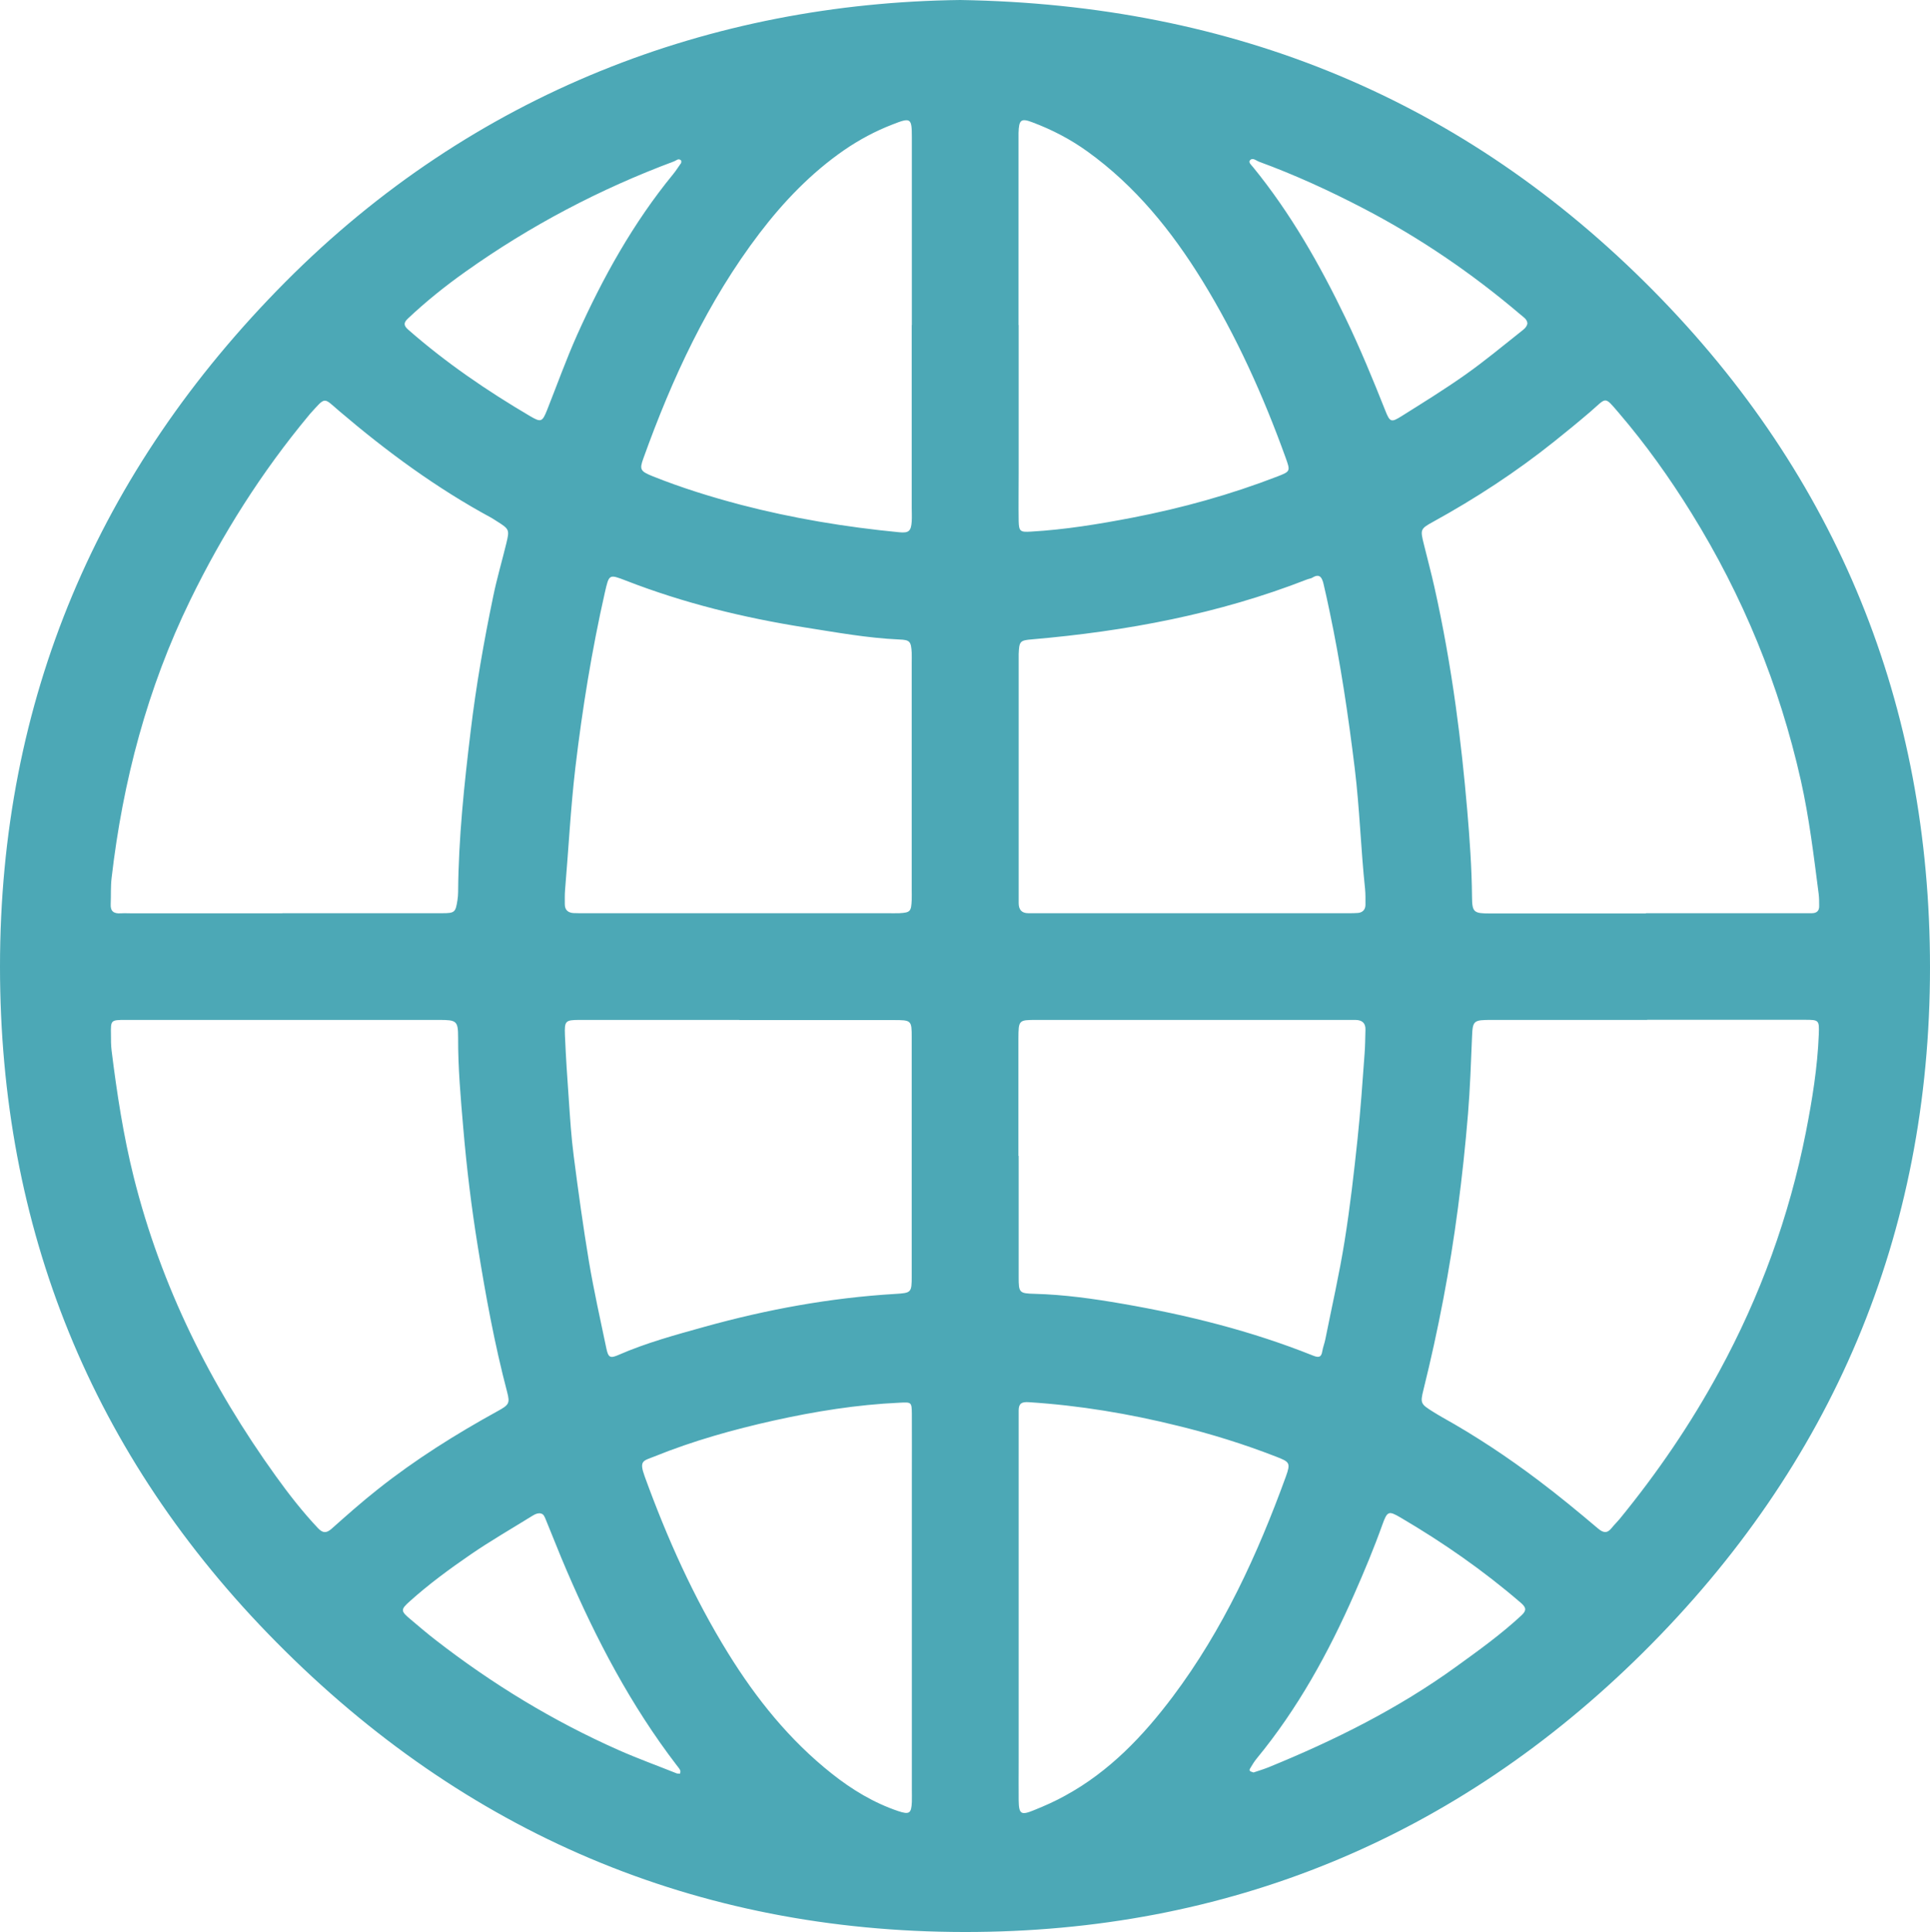 <?xml version="1.0" encoding="UTF-8"?> <svg xmlns="http://www.w3.org/2000/svg" id="Layer_2" data-name="Layer 2" viewBox="0 0 149.43 149.56"><defs><style> .cls-1 { fill: #4ca8b6; stroke-width: 0px; } </style></defs><g id="Layer_1-2" data-name="Layer 1"><path class="cls-1" d="m74.34,0c21.22.34,39.05,7.73,53.63,22.46,14.32,14.47,21.46,32.17,21.46,52.43,0,20.64-7.56,38.5-22.24,53.05-14.48,14.35-32.19,21.63-52.53,21.61-20.76-.02-38.65-7.65-53.28-22.45C7.09,112.66,0,95.03,0,74.82c0-20.6,7.56-38.36,22.07-52.97C36.64,7.18,55.11.23,74.34,0Zm53.2,78.95c-4.02,0-8.04,0-12.05,0-1.41,0-1.47.04-1.52,1.34-.08,1.98-.15,3.95-.31,5.93-.2,2.44-.46,4.87-.78,7.29-.62,4.74-1.52,9.43-2.67,14.07-.26,1.05-.22,1.1.79,1.73.22.14.45.27.67.4,2.6,1.45,5.07,3.09,7.44,4.88,1.58,1.19,3.11,2.45,4.62,3.73.39.33.7.4,1.05-.04.19-.24.42-.46.62-.7,2.91-3.56,5.49-7.33,7.69-11.38,3.19-5.85,5.44-12.04,6.73-18.56.49-2.5.9-5.02,1-7.57.04-1.11.02-1.13-1.09-1.13-4.07,0-8.14,0-12.21,0Zm-105.68-8.26c4.12,0,8.25,0,12.37,0,.99,0,1.04-.07,1.19-1.02.03-.21.05-.41.05-.62.03-4.17.47-8.31.97-12.45.42-3.51,1.03-6.99,1.75-10.45.28-1.37.68-2.72,1.01-4.08.26-1.08.24-1.11-.76-1.74-.13-.08-.26-.17-.4-.25-4.24-2.29-8.1-5.13-11.76-8.25-1.27-1.08-1.03-1.16-2.27.2-.04.04-.07.08-.1.12-3.65,4.39-6.68,9.17-9.18,14.3-3.32,6.81-5.22,14.01-6.09,21.51-.08.67-.04,1.36-.07,2.03-.03.56.25.74.76.71.31-.02.63,0,.94,0,3.86,0,7.73,0,11.59,0Zm.06,8.26c-4.07,0-8.14,0-12.22,0-1.12,0-1.13.02-1.11,1.12,0,.42,0,.84.05,1.25.41,3.3.91,6.58,1.72,9.82,2.12,8.45,5.94,16.1,11.01,23.14,1,1.39,2.06,2.75,3.25,4.01.36.38.64.41,1.05.05,1.17-1.04,2.34-2.08,3.57-3.05,2.91-2.31,6.04-4.27,9.29-6.06.88-.48.96-.61.74-1.46-.98-3.72-1.67-7.5-2.28-11.3-.49-3.03-.86-6.08-1.12-9.13-.2-2.34-.41-4.67-.4-7.02,0-1.31-.12-1.37-1.49-1.37-4.02,0-8.04,0-12.06,0Zm105.52-8.26c3.91,0,7.83,0,11.74,0,.37,0,.73,0,1.1,0,.38,0,.58-.19.57-.56,0-.31,0-.63-.04-.94-.38-2.94-.73-5.88-1.38-8.78-1.66-7.38-4.49-14.28-8.48-20.71-1.68-2.71-3.52-5.29-5.59-7.71-1.19-1.39-.94-1.22-2.25-.1-.91.78-1.84,1.54-2.78,2.29-2.94,2.35-6.08,4.4-9.37,6.21-1,.55-1,.6-.72,1.73.27,1.11.57,2.21.82,3.33.68,3.04,1.22,6.11,1.65,9.2.37,2.68.66,5.37.89,8.06.19,2.23.35,4.47.37,6.71.01,1.21.14,1.29,1.41,1.29,4.02,0,8.04,0,12.05,0Zm-70.35,0c3.86,0,7.73,0,11.59,0,.31,0,.63.01.94,0,.86-.05.93-.12.97-1.04.01-.26,0-.52,0-.78,0-5.85,0-11.7,0-17.55,0-.26.01-.52,0-.78-.05-.89-.13-1.01-.99-1.04-2.45-.11-4.85-.55-7.27-.93-4.74-.75-9.37-1.88-13.85-3.62-1.34-.52-1.32-.51-1.65.92-1.01,4.47-1.74,8.98-2.28,13.53-.37,3.16-.53,6.33-.8,9.49-.03.36-.02.73-.02,1.1,0,.45.25.66.67.69.36.02.73.01,1.1.01,3.86,0,7.73,0,11.59,0Zm35.21,0c3.86,0,7.73,0,11.59,0,.42,0,.84.01,1.25-.02.35-.03.57-.25.58-.61,0-.42.01-.84-.03-1.25-.33-3.11-.42-6.23-.8-9.34-.5-4.08-1.1-8.14-1.95-12.16-.15-.71-.3-1.42-.47-2.13-.11-.44-.28-.82-.85-.47-.13.08-.3.09-.44.15-6.84,2.67-13.97,4-21.26,4.63-.95.08-1.01.14-1.05,1.15,0,.16,0,.31,0,.47,0,6,0,12.01,0,18.01,0,.26,0,.52,0,.78,0,.5.22.79.74.79.37,0,.73,0,1.1,0,3.86,0,7.73,0,11.59,0Zm-35.05,8.26c-4.13,0-8.25,0-12.38,0-1.1,0-1.17.08-1.13,1.17.07,1.67.18,3.33.3,5,.1,1.45.19,2.91.38,4.36.35,2.73.73,5.47,1.18,8.18.38,2.25.88,4.49,1.35,6.73.15.7.3.77.94.49,2.15-.94,4.41-1.55,6.67-2.18,4.82-1.34,9.72-2.24,14.73-2.54,1.26-.08,1.3-.08,1.3-1.37,0-6.16,0-12.32,0-18.48,0-1.34-.02-1.35-1.44-1.35-3.97,0-7.94,0-11.91,0Zm21.62,10.52c0,3.13,0,6.27,0,9.4,0,1.19.05,1.25,1.22,1.28,2.3.06,4.57.38,6.82.77,5.03.87,9.97,2.1,14.72,4,.4.16.67.21.75-.33.05-.31.17-.6.23-.9.51-2.55,1.09-5.08,1.5-7.65.42-2.62.72-5.26,1-7.9.23-2.17.38-4.36.54-6.54.05-.62.05-1.25.07-1.88.02-.52-.25-.76-.76-.77-.21,0-.42,0-.63,0-8.04,0-16.08,0-24.12,0-1.34,0-1.35.02-1.36,1.44,0,3.03,0,6.06,0,9.08Zm-8.27-64.31v-.31c0-4.75,0-9.5,0-14.25,0-1.48-.09-1.52-1.51-.96-1.32.51-2.55,1.17-3.72,1.97-2.56,1.77-4.69,3.99-6.56,6.44-4.02,5.28-6.77,11.23-9,17.44-.31.85-.23.99.71,1.37,2.22.89,4.51,1.6,6.82,2.21,4.03,1.05,8.13,1.73,12.28,2.13.74.07.92-.08.97-.84.02-.36,0-.73,0-1.1,0-4.7,0-9.4,0-14.09Zm0,99.32c0-3.34,0-6.68,0-10.02,0-1.67.01-3.34,0-5.01-.01-.93-.03-.92-.97-.87-3.28.15-6.52.67-9.72,1.38-3.14.7-6.25,1.57-9.24,2.78-.87.35-1.21.3-.75,1.56,1.73,4.76,3.79,9.37,6.46,13.68,2.18,3.52,4.75,6.72,8.02,9.31,1.56,1.24,3.25,2.26,5.14,2.9.87.29,1.02.18,1.06-.7.01-.31,0-.63,0-.94,0-4.7,0-9.39,0-14.09Zm8.27.02c0,3.96,0,7.93,0,11.89,0,.99-.01,1.98,0,2.97.02,1.07.17,1.18,1.21.75.82-.33,1.63-.69,2.4-1.12,3.41-1.86,6.03-4.61,8.33-7.67,3.88-5.17,6.55-10.98,8.75-17.03.38-1.06.29-1.13-.77-1.54-2.47-.96-5-1.75-7.58-2.38-3.79-.94-7.63-1.58-11.54-1.83-.56-.04-.79.09-.8.62,0,.36,0,.73,0,1.1,0,4.75,0,9.49,0,14.24Zm0-99.34c0,3.81,0,7.62,0,11.43,0,1.25-.02,2.5,0,3.76.02.79.14.85.94.8,2.65-.15,5.27-.58,7.87-1.08,3.83-.74,7.58-1.78,11.23-3.19,1-.39,1.01-.4.62-1.48-1.72-4.76-3.79-9.37-6.45-13.69-2.37-3.84-5.17-7.31-8.88-9.98-1.32-.95-2.74-1.69-4.26-2.26-.89-.34-1.05-.2-1.08.82,0,.31,0,.63,0,.94,0,4.64,0,9.29,0,13.93Zm-37.03,91.98c-.33-.02-.54.15-.76.28-1.55.96-3.13,1.87-4.63,2.9-1.63,1.12-3.23,2.29-4.71,3.62-.74.66-.73.76.06,1.42.64.54,1.27,1.08,1.93,1.59,4.38,3.4,9.09,6.27,14.17,8.52,1.47.65,2.99,1.2,4.49,1.8.08.03.18.01.27.02,0-.09.04-.2,0-.27-.07-.14-.18-.26-.27-.38-3.54-4.62-6.22-9.73-8.51-15.06-.56-1.29-1.06-2.6-1.6-3.9-.1-.23-.17-.51-.44-.53ZM118.26,25.04c-.02-.34-.32-.5-.55-.7-3.74-3.18-7.77-5.93-12.13-8.2-2.63-1.37-5.33-2.61-8.12-3.63-.21-.08-.48-.35-.69-.09-.12.16.12.36.25.52,2.91,3.57,5.17,7.55,7.16,11.68,1.13,2.35,2.12,4.75,3.08,7.17.35.89.46.92,1.23.44,1.67-1.05,3.36-2.09,4.97-3.23,1.49-1.05,2.89-2.22,4.32-3.35.2-.16.42-.31.48-.61ZM52.74,12.61c0-.08.02-.15,0-.18-.2-.22-.38,0-.55.06-5.74,2.14-11.12,4.97-16.12,8.52-1.57,1.11-3.08,2.32-4.49,3.65-.35.33-.33.55.04.87,2.91,2.55,6.09,4.72,9.42,6.68.85.5.95.46,1.33-.5.77-1.94,1.47-3.9,2.32-5.8,1.99-4.43,4.34-8.66,7.43-12.43.23-.28.42-.59.62-.87Zm44.32,124.59c.35-.12.75-.24,1.13-.39,5.13-2.09,10.07-4.55,14.57-7.81,1.73-1.25,3.47-2.5,5.04-3.96.42-.39.36-.62-.06-.98-2.89-2.49-6.01-4.66-9.3-6.59-.92-.54-1.03-.51-1.41.55-.65,1.82-1.39,3.59-2.17,5.36-2,4.55-4.38,8.88-7.55,12.73-.2.24-.36.51-.52.78-.13.22.07.24.26.31Z"></path></g></svg> 